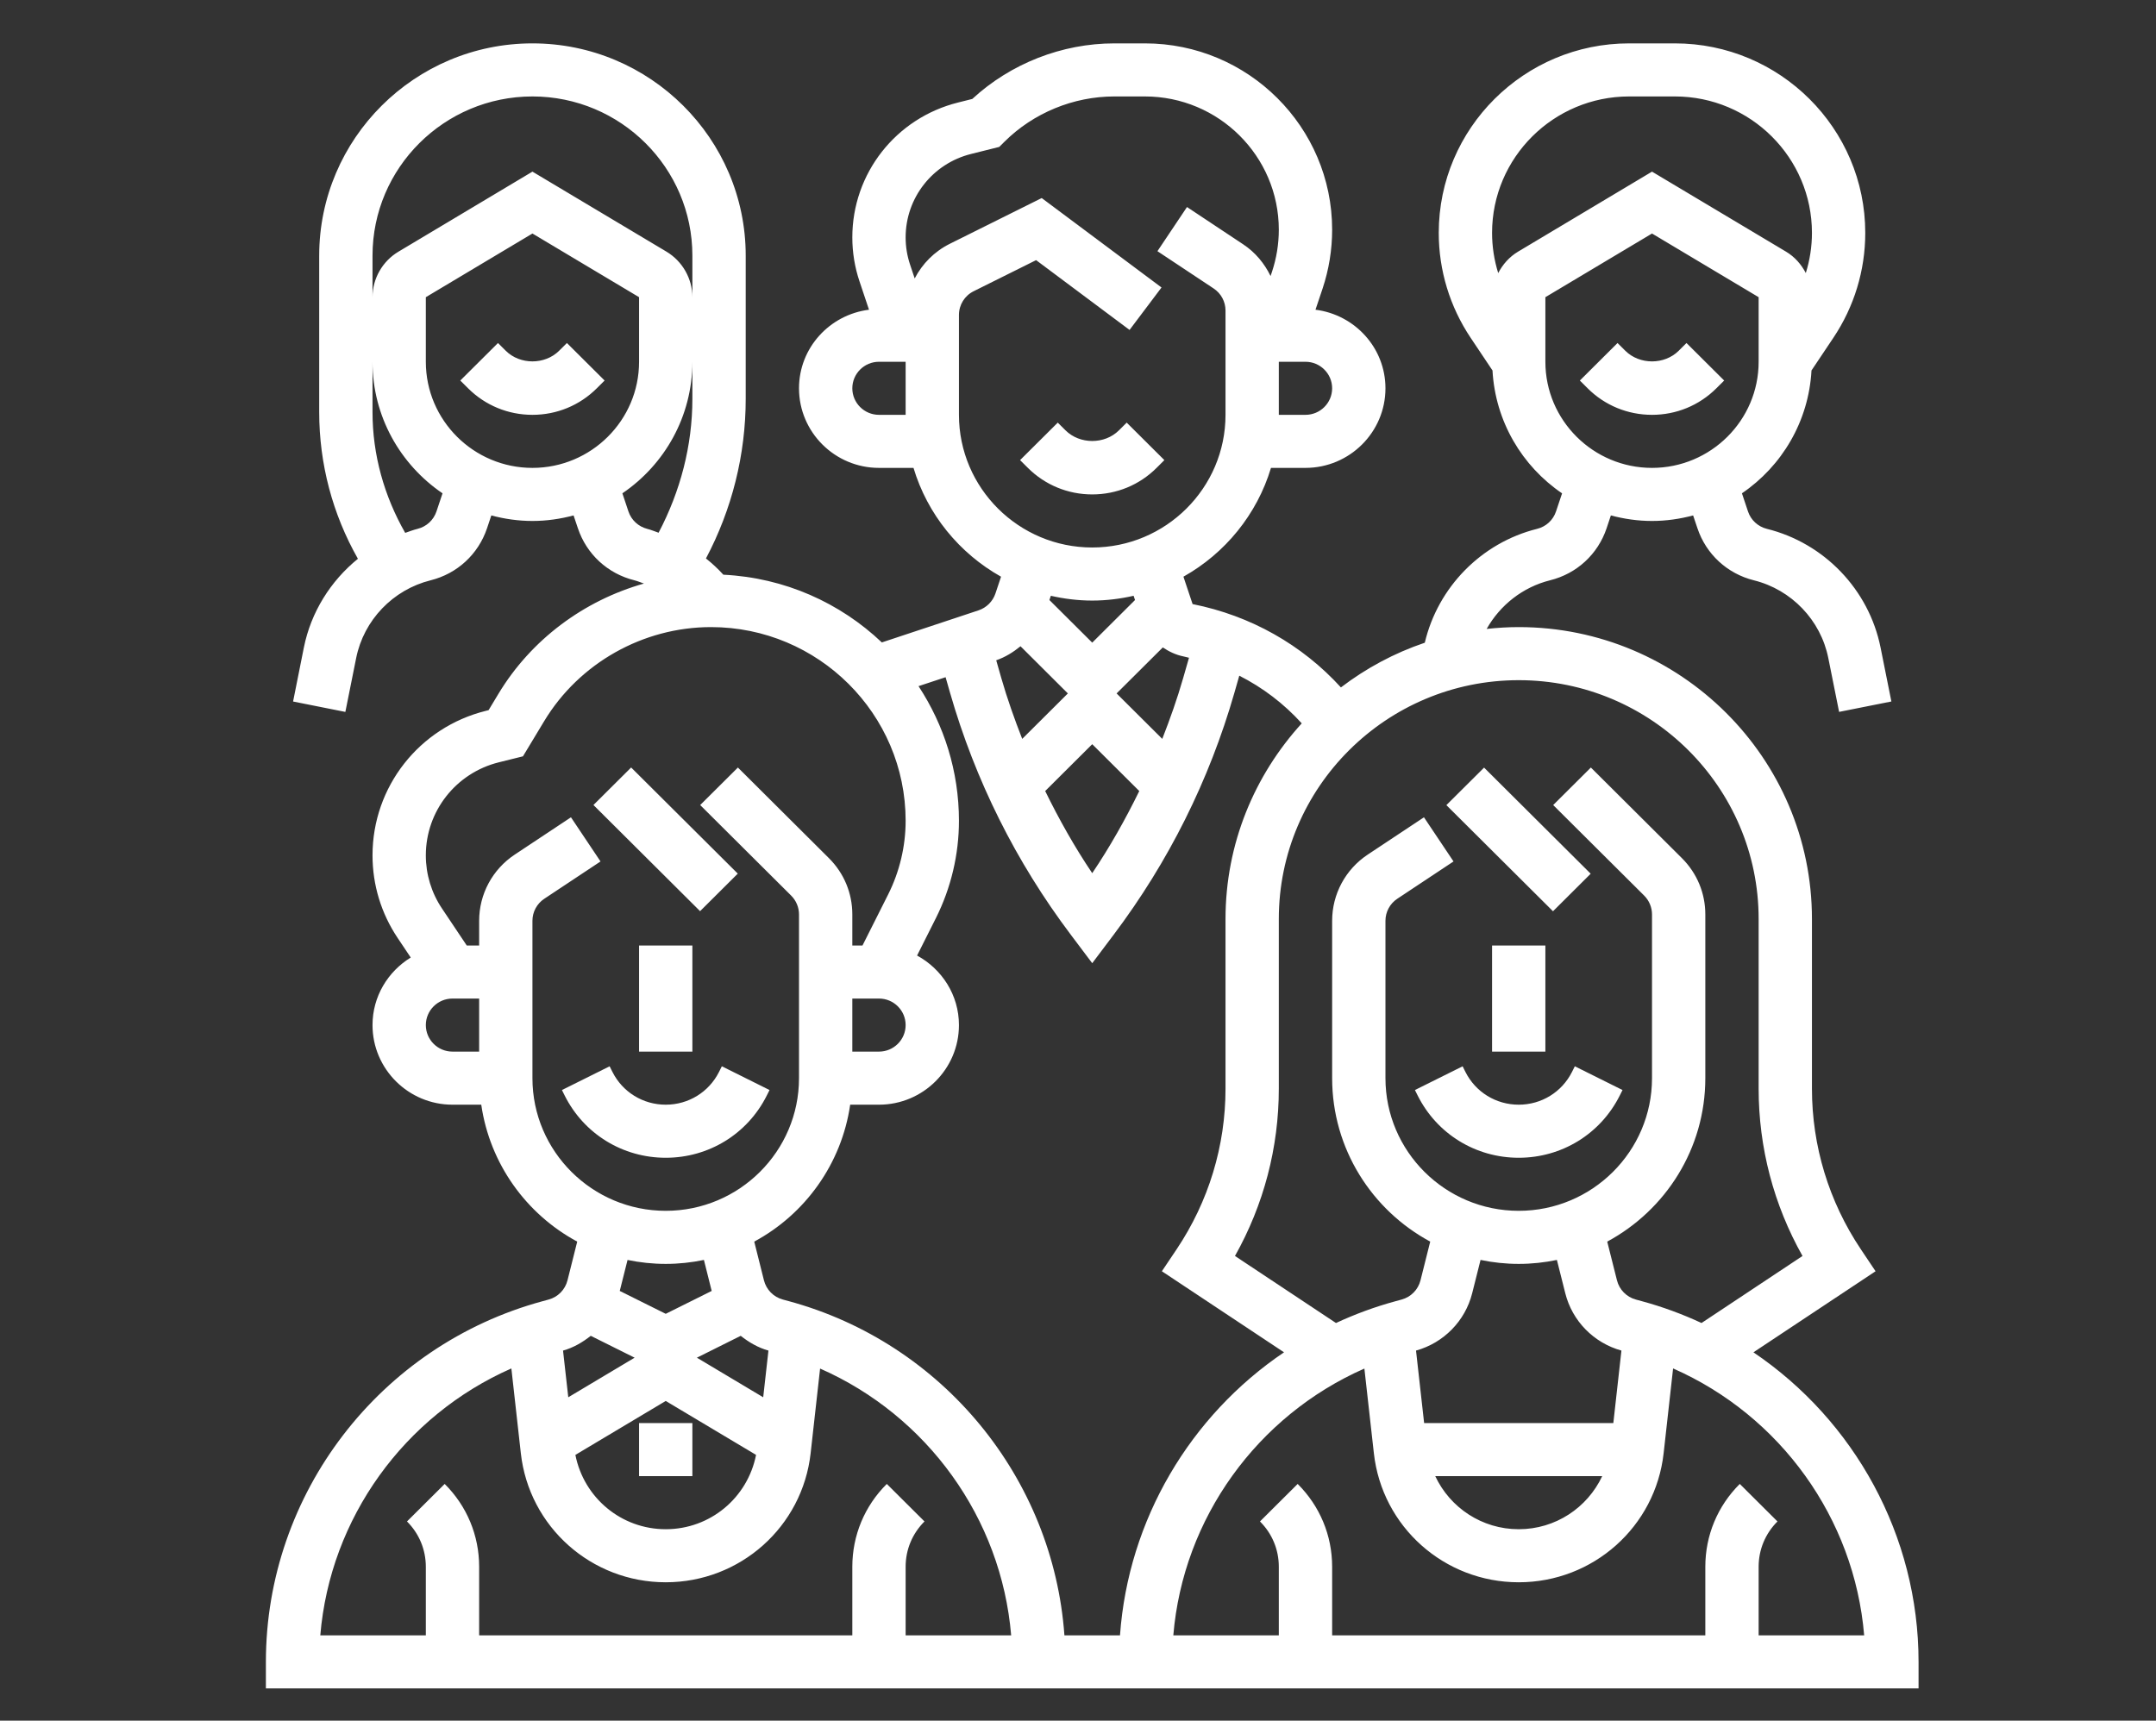 <?xml version="1.0" encoding="UTF-8"?> <svg xmlns="http://www.w3.org/2000/svg" width="114" height="91" viewBox="0 0 114 91" fill="none"><rect x="0" y="0" width="114" height="91" fill="#333333" stroke="none"/><path d="M60.54 2.294C65.998 2.294 70.438 6.714 70.438 12.148C70.438 13.208 70.267 14.257 69.932 15.263L69.557 16.38C71.637 16.642 73.257 18.395 73.257 20.536C73.257 22.857 71.359 24.745 69.028 24.745H67.204C66.464 27.205 64.782 29.261 62.575 30.499L63.059 31.948C66.133 32.56 68.853 34.105 70.902 36.355C72.23 35.341 73.722 34.537 75.337 33.991C76.03 31.053 78.328 28.703 81.279 27.968C81.749 27.851 82.122 27.507 82.275 27.05L82.596 26.091C80.483 24.655 79.065 22.29 78.917 19.593L77.766 17.872C76.661 16.222 76.075 14.3 76.075 12.315C76.075 6.789 80.59 2.294 86.139 2.294H88.561C94.112 2.294 98.627 6.789 98.627 12.315C98.627 14.3 98.042 16.222 96.936 17.871L95.784 19.592C95.636 22.289 94.218 24.653 92.106 26.089L92.427 27.05C92.579 27.506 92.953 27.85 93.422 27.968C96.462 28.721 98.821 31.186 99.436 34.245L100.008 37.099L97.244 37.649L96.672 34.797C96.27 32.796 94.727 31.185 92.739 30.691C91.329 30.339 90.212 29.31 89.753 27.936L89.525 27.259C88.831 27.444 88.103 27.552 87.351 27.552C86.598 27.552 85.872 27.444 85.176 27.259L84.951 27.936C84.49 29.311 83.374 30.339 81.963 30.689C80.518 31.049 79.316 32.003 78.608 33.262C79.166 33.201 79.73 33.165 80.304 33.165C88.852 33.165 95.808 40.09 95.808 48.601V57.574C95.808 60.605 96.701 63.541 98.39 66.065L99.172 67.232L92.714 71.519C98.052 75.127 101.445 81.213 101.445 87.891V89.294H14.059V87.891C14.059 78.997 20.079 71.151 28.696 68.814L29.011 68.728C29.501 68.595 29.883 68.206 30.007 67.712L30.521 65.664C27.831 64.215 25.9 61.553 25.447 58.423H23.925C21.594 58.423 19.697 56.534 19.697 54.213C19.697 52.699 20.51 51.382 21.718 50.64L21.026 49.606C20.157 48.309 19.697 46.799 19.697 45.237C19.697 41.614 22.162 38.472 25.689 37.594L25.835 37.557L26.355 36.694C28.086 33.822 30.875 31.759 34.048 30.862C33.88 30.802 33.715 30.733 33.542 30.689C32.131 30.339 31.015 29.31 30.556 27.936L30.328 27.259C29.633 27.444 28.906 27.552 28.153 27.552C27.401 27.552 26.675 27.444 25.979 27.26L25.753 27.936C25.292 29.311 24.176 30.341 22.766 30.691C20.778 31.187 19.235 32.797 18.833 34.798L18.261 37.651L15.497 37.1L16.067 34.245C16.444 32.37 17.482 30.723 18.925 29.552C17.584 27.19 16.878 24.531 16.878 21.796V13.52C16.878 7.33 21.936 2.294 28.153 2.294C34.37 2.294 39.43 7.33 39.43 13.52V21.09C39.43 24.042 38.705 26.935 37.328 29.535C37.658 29.797 37.964 30.082 38.248 30.394C41.49 30.553 44.422 31.882 46.628 33.976L51.741 32.279C52.16 32.139 52.492 31.808 52.633 31.392L52.931 30.5C50.724 29.262 49.04 27.206 48.302 24.745H46.477C44.145 24.745 42.248 22.857 42.248 20.536C42.248 18.395 43.868 16.642 45.949 16.38L45.447 14.881C45.195 14.132 45.067 13.347 45.067 12.555C45.067 9.172 47.369 6.238 50.666 5.42L51.41 5.233C53.435 3.362 56.151 2.294 58.921 2.294H60.54ZM27.039 72.372C21.376 74.866 17.454 80.287 16.936 86.487H22.516V82.858C22.515 81.955 22.162 81.104 21.52 80.464L23.513 78.48C24.688 79.65 25.335 81.204 25.335 82.858V86.487H45.067V82.858C45.068 81.204 45.714 79.65 46.89 78.48L48.883 80.464C48.24 81.104 47.886 81.954 47.886 82.858V86.487H53.466C52.947 80.288 49.026 74.871 43.363 72.378L42.863 76.855C42.429 80.746 39.135 83.681 35.201 83.681C31.267 83.681 27.973 80.746 27.539 76.855L27.039 72.372ZM65.273 36.627C63.94 41.27 61.789 45.581 58.88 49.442L57.752 50.94L56.625 49.442C53.716 45.581 51.565 41.27 50.231 36.627L49.999 35.815L48.568 36.288C49.914 38.338 50.705 40.783 50.705 43.41C50.705 45.188 50.284 46.967 49.486 48.556L48.491 50.535C49.803 51.249 50.705 52.622 50.705 54.213C50.705 56.534 48.808 58.423 46.477 58.423H44.954C44.5 61.552 42.571 64.215 39.881 65.664L40.394 67.712C40.518 68.204 40.899 68.593 41.39 68.727L41.704 68.812C49.865 71.028 55.687 78.183 56.282 86.487H59.22C59.66 80.368 62.932 74.873 67.894 71.519L61.435 67.232L62.218 66.065C63.906 63.542 64.8 60.605 64.8 57.574V48.601C64.8 44.618 66.335 40.996 68.831 38.256C67.888 37.216 66.77 36.364 65.528 35.735L65.273 36.627ZM87.966 76.855C87.532 80.746 84.237 83.681 80.304 83.681C76.37 83.681 73.076 80.746 72.644 76.855L72.143 72.378C66.48 74.871 62.557 80.288 62.04 86.487H67.618V82.858C67.618 81.955 67.265 81.104 66.622 80.464L68.615 78.48C69.79 79.65 70.437 81.204 70.438 82.858V86.487H90.17V82.858C90.17 81.204 90.817 79.65 91.992 78.48L93.985 80.464C93.343 81.104 92.989 81.954 92.989 82.858V86.487H98.569C98.051 80.287 94.13 74.866 88.466 72.372L87.966 76.855ZM30.424 76.944C30.871 79.208 32.845 80.875 35.201 80.875C37.558 80.875 39.531 79.208 39.977 76.944L35.201 74.092L30.424 76.944ZM75.89 78.068C76.673 79.737 78.359 80.875 80.304 80.875C82.249 80.875 83.934 79.737 84.718 78.068H75.89ZM36.61 78.068H33.791V75.262H36.61V78.068ZM82.322 66.633C81.671 66.769 80.996 66.843 80.304 66.843C79.612 66.843 78.936 66.769 78.285 66.633L77.843 68.393C77.474 69.863 76.336 71.021 74.873 71.427L75.302 75.262H85.306L85.734 71.427C84.271 71.021 83.133 69.864 82.765 68.394L82.322 66.633ZM31.237 70.647C30.802 70.99 30.32 71.275 29.771 71.427L30.048 73.897L33.556 71.803L31.237 70.647ZM36.848 71.803L40.355 73.897L40.632 71.427C40.082 71.274 39.6 70.99 39.166 70.647L36.848 71.803ZM80.304 35.972C73.309 35.972 67.618 41.636 67.618 48.601V57.574C67.618 60.691 66.82 63.721 65.3 66.424L70.641 69.969C71.647 69.501 72.701 69.111 73.799 68.814L74.113 68.728C74.604 68.595 74.986 68.206 75.11 67.712L75.624 65.664C72.539 64.003 70.438 60.751 70.438 57.02V48.698C70.438 47.288 71.141 45.979 72.32 45.196L75.293 43.224L76.856 45.559L73.884 47.531C73.491 47.792 73.257 48.228 73.257 48.698V57.02C73.257 60.888 76.418 64.036 80.304 64.036C84.19 64.036 87.351 60.888 87.351 57.02V48.359C87.351 47.99 87.202 47.63 86.939 47.367L82.126 42.576L84.119 40.592L88.931 45.383C89.728 46.177 90.17 47.235 90.17 48.359V57.02C90.17 60.751 88.069 64.003 84.983 65.664L85.499 67.714C85.623 68.206 86.005 68.595 86.495 68.728L86.81 68.814C87.907 69.111 88.962 69.501 89.969 69.969L95.309 66.424C93.787 63.723 92.989 60.692 92.989 57.574V48.601C92.989 41.636 87.299 35.972 80.304 35.972ZM37.22 66.633C36.569 66.769 35.893 66.843 35.201 66.843C34.509 66.843 33.834 66.769 33.182 66.635L32.77 68.273L35.201 69.483L37.631 68.273L37.22 66.633ZM37.596 33.165C34.002 33.165 30.622 35.071 28.773 38.14L27.652 39.999L26.373 40.317C24.103 40.882 22.516 42.907 22.516 45.237C22.516 46.24 22.812 47.215 23.371 48.048L24.68 50.004H25.335V48.698C25.335 47.288 26.038 45.979 27.218 45.196L30.19 43.224L31.753 45.559L28.781 47.531C28.388 47.792 28.153 48.228 28.153 48.698V57.02C28.153 60.888 31.315 64.036 35.201 64.036C39.087 64.036 42.248 60.888 42.248 57.02V48.359C42.248 47.99 42.099 47.63 41.835 47.367L37.023 42.576L39.017 40.592L43.828 45.383C44.626 46.177 45.067 47.235 45.067 48.359V50.004H45.605L46.964 47.3C47.566 46.1 47.886 44.754 47.886 43.41C47.886 37.761 43.27 33.165 37.596 33.165ZM40.69 57.648L40.542 57.943C39.524 59.971 37.477 61.23 35.201 61.23C32.925 61.23 30.878 59.971 29.86 57.944L29.713 57.648L32.234 56.393L32.382 56.688C32.919 57.758 33.999 58.423 35.201 58.423C36.403 58.423 37.483 57.758 38.02 56.688L38.168 56.392L40.69 57.648ZM85.792 57.648L85.644 57.943C84.626 59.971 82.58 61.229 80.304 61.23C78.027 61.23 75.981 59.971 74.963 57.944L74.815 57.648L77.337 56.393L77.484 56.688C78.021 57.758 79.101 58.423 80.304 58.423C81.506 58.423 82.585 57.758 83.122 56.688L83.27 56.392L85.792 57.648ZM23.925 52.81C23.147 52.811 22.516 53.439 22.516 54.213C22.516 54.987 23.147 55.616 23.925 55.616H25.335V52.81H23.925ZM36.61 55.616H33.791V50.004H36.61V55.616ZM45.067 55.616H46.477C47.255 55.616 47.886 54.987 47.886 54.213C47.886 53.438 47.254 52.81 46.477 52.81H45.067V55.616ZM81.713 55.616H78.894V50.004H81.713V55.616ZM84.109 46.208L82.116 48.193L76.478 42.58L78.472 40.596L84.109 46.208ZM39.011 46.203L37.017 48.188L31.379 42.574L33.372 40.59L39.011 46.203ZM55.265 41.835C55.998 43.332 56.816 44.788 57.752 46.179C58.689 44.788 59.507 43.332 60.24 41.835L57.752 39.358L55.265 41.835ZM53.96 34.178C53.577 34.492 53.152 34.756 52.676 34.92L52.943 35.856C53.258 36.952 53.638 38.022 54.05 39.077L56.464 36.673L53.96 34.178ZM59.041 36.673L61.456 39.077C61.868 38.022 62.248 36.952 62.562 35.856L62.869 34.787C62.769 34.765 62.672 34.733 62.57 34.714C62.163 34.631 61.806 34.456 61.484 34.24L59.041 36.673ZM59.94 31.509C59.235 31.669 58.505 31.762 57.752 31.762C56.999 31.762 56.269 31.669 55.565 31.509L55.488 31.733L57.752 33.987L60.015 31.733L59.94 31.509ZM58.919 5.101C56.757 5.101 54.641 5.974 53.111 7.496L52.836 7.77L51.348 8.142C49.31 8.65 47.886 10.464 47.886 12.555C47.886 13.044 47.965 13.528 48.12 13.992L48.365 14.726C48.767 13.951 49.403 13.301 50.223 12.893L55.081 10.474L61.416 15.204L59.726 17.449L54.785 13.758L51.484 15.401C51.004 15.64 50.705 16.121 50.705 16.657V21.939C50.705 25.808 53.866 28.955 57.752 28.955C61.638 28.955 64.8 25.808 64.8 21.939V16.425C64.8 15.955 64.566 15.518 64.173 15.257L61.2 13.284L62.763 10.949L65.735 12.922C66.375 13.346 66.859 13.932 67.182 14.599L67.257 14.376C67.496 13.656 67.618 12.907 67.618 12.148C67.618 8.262 64.443 5.101 60.539 5.101H58.919ZM19.697 21.796C19.697 24.054 20.313 26.233 21.425 28.182C21.643 28.107 21.857 28.024 22.082 27.968C22.551 27.851 22.924 27.507 23.078 27.05L23.399 26.09C21.167 24.573 19.697 22.021 19.697 19.133V21.796ZM36.61 19.133C36.61 22.021 35.142 24.573 32.909 26.09L33.23 27.051C33.383 27.507 33.757 27.851 34.225 27.97C34.43 28.02 34.623 28.107 34.823 28.174C35.973 25.988 36.61 23.572 36.61 21.09V19.133ZM61.567 24.334L61.155 24.745C60.248 25.65 59.037 26.148 57.752 26.148C56.467 26.148 55.259 25.65 54.35 24.745L53.937 24.334L55.93 22.351L56.343 22.762C57.097 23.509 58.408 23.51 59.162 22.762L59.575 22.351L61.567 24.334ZM22.516 15.717V19.133C22.516 22.228 25.044 24.745 28.153 24.745C31.262 24.745 33.791 22.228 33.791 19.133V15.717L28.153 12.35L22.516 15.717ZM81.713 15.717V19.133C81.713 22.228 84.242 24.745 87.351 24.745C90.46 24.745 92.989 22.228 92.989 19.133V15.717L87.351 12.35L81.713 15.717ZM31.969 20.125L31.556 20.536C30.648 21.441 29.439 21.939 28.153 21.939C26.868 21.939 25.66 21.441 24.751 20.536L24.338 20.125L26.331 18.141L26.744 18.552C27.498 19.3 28.808 19.299 29.562 18.552L29.976 18.141L31.969 20.125ZM46.477 19.133C45.699 19.133 45.067 19.762 45.067 20.536C45.068 21.311 45.699 21.939 46.477 21.939H47.886V19.133H46.477ZM67.618 21.939H69.028C69.806 21.939 70.437 21.311 70.438 20.536C70.438 19.762 69.806 19.133 69.028 19.133H67.618V21.939ZM91.167 20.125L90.754 20.536C89.846 21.441 88.637 21.939 87.352 21.939C86.066 21.939 84.856 21.441 83.948 20.536L83.536 20.125L85.528 18.141L85.941 18.552C86.695 19.3 88.007 19.3 88.761 18.552L89.174 18.141L91.167 20.125ZM28.153 5.101C23.49 5.101 19.697 8.876 19.697 13.52V15.717C19.697 14.738 20.221 13.816 21.065 13.312L28.153 9.077L35.242 13.31C36.086 13.816 36.61 14.738 36.61 15.717V13.52C36.61 8.876 32.817 5.101 28.153 5.101ZM86.141 5.101C82.145 5.101 78.894 8.336 78.894 12.315C78.894 13.041 79.006 13.757 79.219 14.443C79.457 13.983 79.808 13.585 80.263 13.312L87.351 9.077L94.439 13.31C94.896 13.583 95.247 13.983 95.483 14.441C95.696 13.758 95.808 13.043 95.808 12.315C95.808 8.336 92.558 5.101 88.564 5.101H86.141Z" fill="white"></path></svg> 
